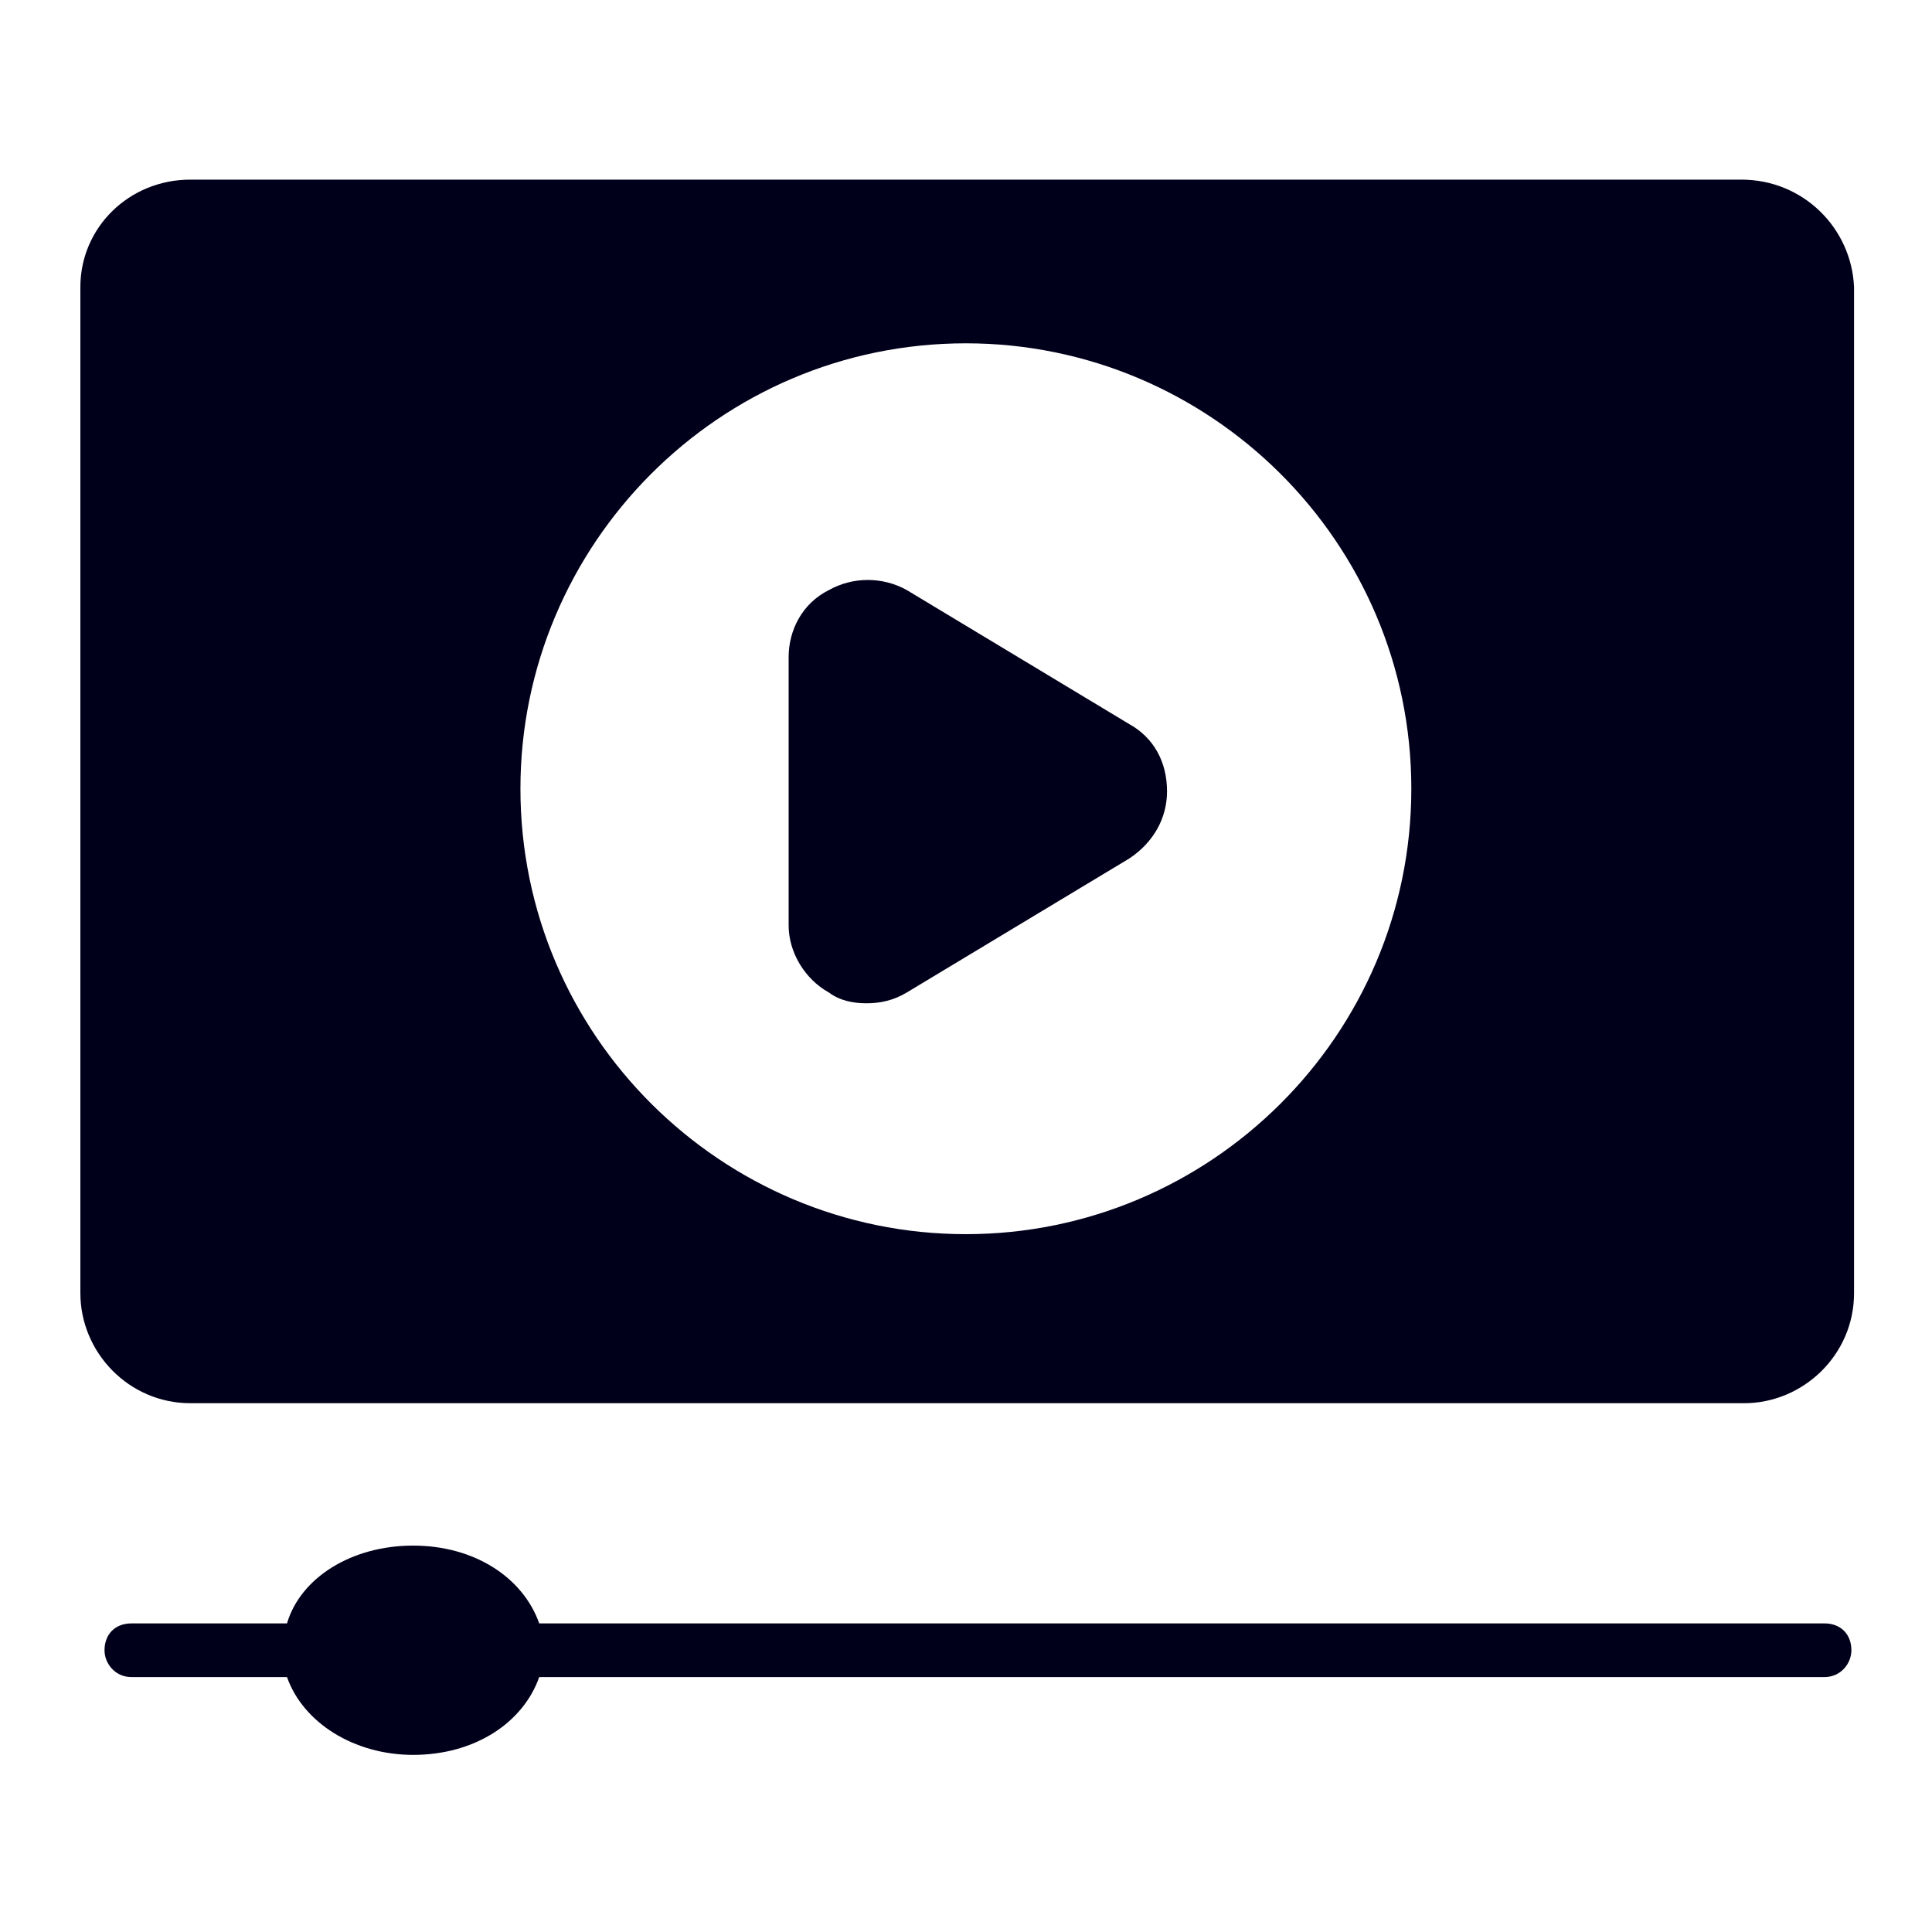 <svg width="40" height="40" viewBox="0 0 40 40" fill="none" xmlns="http://www.w3.org/2000/svg">
<path d="M36.053 3.719H3.942C2.664 3.719 1.664 4.719 1.664 5.941V26.774C1.664 27.997 2.664 29.052 3.942 29.052H36.108C37.331 29.052 38.386 28.052 38.386 26.774V5.941C38.331 4.719 37.331 3.719 36.053 3.719ZM19.997 25.552C14.942 25.552 10.775 21.441 10.775 16.33C10.775 11.274 14.886 7.108 19.997 7.108C25.053 7.108 29.22 11.219 29.22 16.33C29.22 21.441 25.053 25.552 19.997 25.552Z" fill="#00001B"/>
<path d="M24.162 16.383C24.162 16.938 23.884 17.438 23.384 17.772L18.773 20.549C18.495 20.716 18.217 20.772 17.939 20.772C17.662 20.772 17.384 20.716 17.162 20.549C16.662 20.272 16.328 19.716 16.328 19.161V13.605C16.328 13.05 16.606 12.494 17.162 12.216C17.662 11.938 18.273 11.938 18.773 12.216L23.384 14.994C23.884 15.272 24.162 15.772 24.162 16.383Z" fill="#00001B"/>
<path d="M38.331 34.167C38.331 34.444 38.108 34.722 37.775 34.722H11.164C10.831 35.667 9.831 36.333 8.553 36.333C7.331 36.333 6.275 35.667 5.942 34.722H2.72C2.386 34.722 2.164 34.444 2.164 34.167C2.164 33.833 2.386 33.611 2.72 33.611H5.942C6.22 32.667 7.275 32 8.553 32C9.831 32 10.831 32.667 11.164 33.611H37.775C38.108 33.611 38.331 33.833 38.331 34.167Z" fill="#00001B"/>
</svg>
